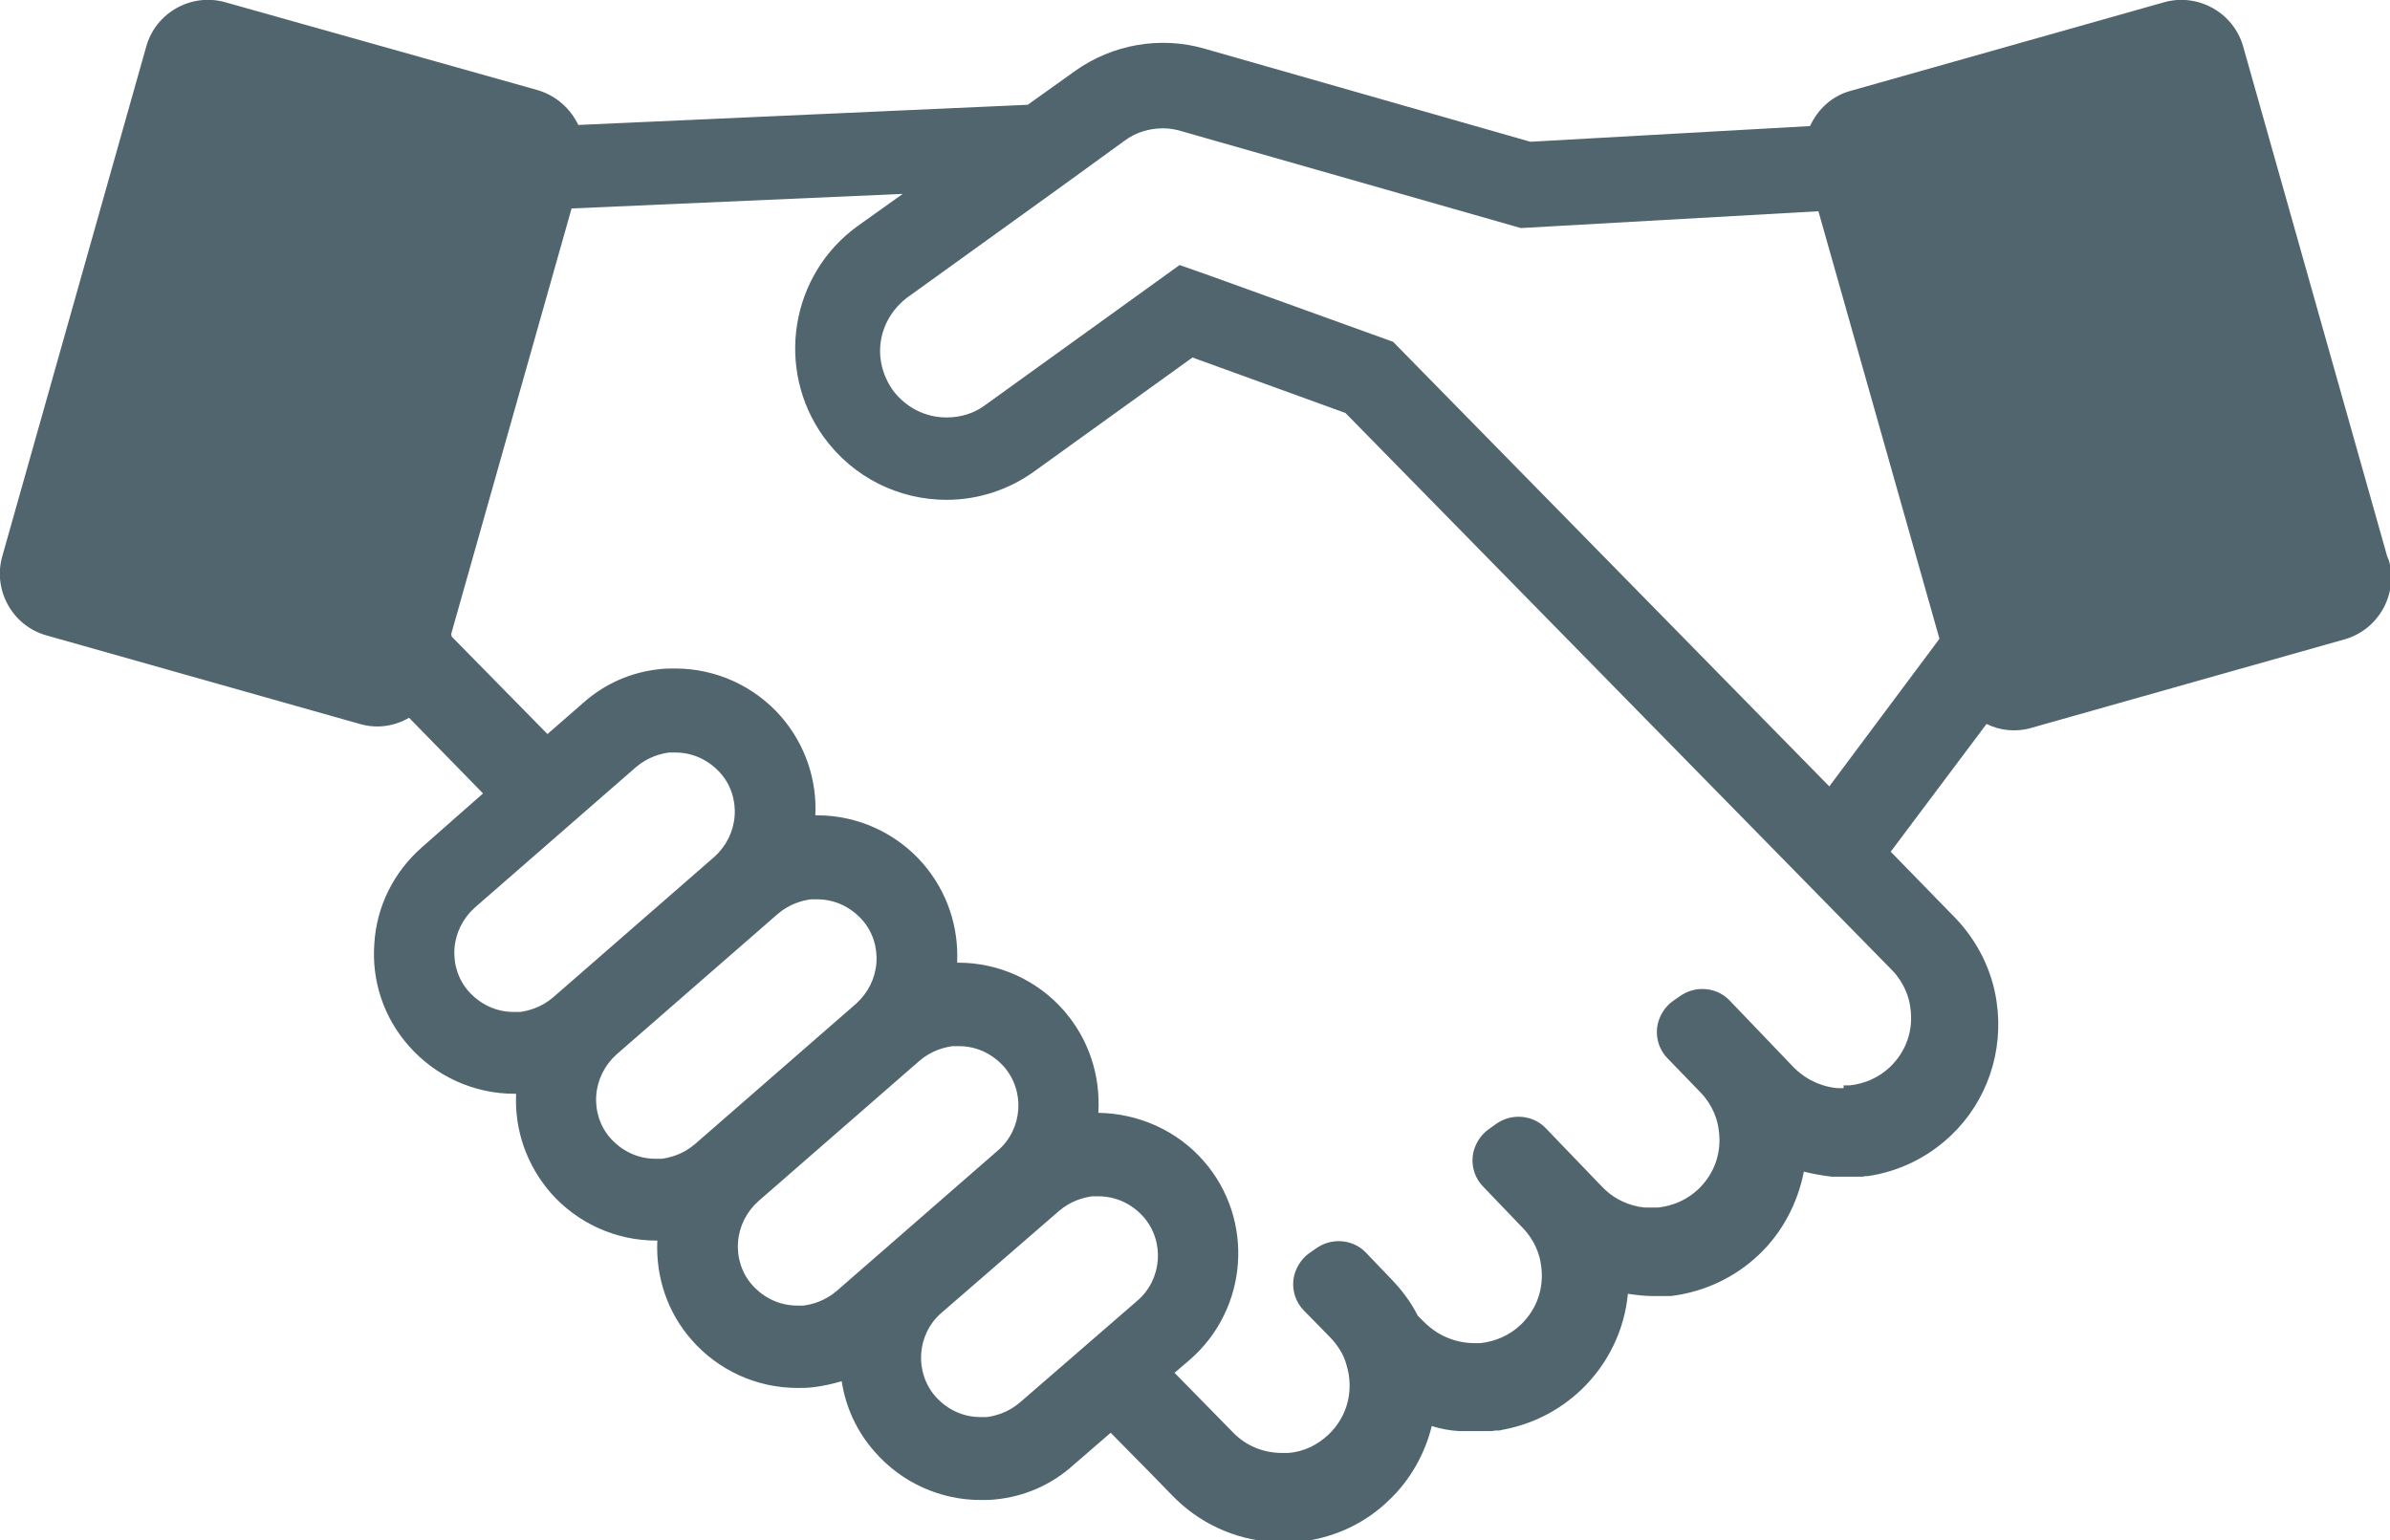 <?xml version="1.0" encoding="UTF-8"?>
<svg id="_レイヤー_2" data-name="レイヤー 2" xmlns="http://www.w3.org/2000/svg" viewBox="0 0 42.65 27.49">
  <defs>
    <style>
      .cls-1 {
        fill: #51656f;
        stroke-width: 0px;
      }
    </style>
  </defs>
  <g id="_デザイン" data-name="デザイン">
    <path class="cls-1" d="M42.6,9.93l-2.57-9.1c-.17-.6-.8-.96-1.41-.79l-5.59,1.58c-.34.09-.59.33-.73.63l-4.99.28-5.81-1.66c-.79-.23-1.65-.08-2.32.4l-.84.6-8.02.36c-.14-.29-.39-.52-.72-.62L4.02.04c-.6-.17-1.24.18-1.41.79L.04,9.93c-.17.6.18,1.24.79,1.41l5.59,1.58c.31.09.62.04.88-.11l1.32,1.35-1.09.96c-.5.44-.81,1.05-.85,1.72-.05.67.17,1.32.61,1.82.48.55,1.17.86,1.89.86,0,0,.02,0,.03,0-.03.65.19,1.27.61,1.76.48.55,1.17.86,1.89.86,0,0,.01,0,.02,0-.03.65.18,1.28.61,1.77.48.55,1.17.86,1.89.86.08,0,.17,0,.26-.01.18-.02.36-.06.53-.11.07.46.27.9.59,1.26.48.55,1.17.86,1.89.86.08,0,.17,0,.26-.01.52-.05,1-.26,1.39-.61l.67-.58.72.73.37.38c.48.5,1.11.79,1.79.84,0,0,0,0,0,0,.03,0,.07,0,.1,0,.02,0,.04,0,.06,0,0,0,.02,0,.03,0,.01,0,.02,0,.03,0,.03,0,.05,0,.08,0,.01,0,.02,0,.04,0,.04,0,.07,0,.11,0,0,0,0,0,.01,0,.59-.06,1.17-.3,1.63-.75.38-.36.64-.83.76-1.32.16.05.32.08.49.09.01,0,.03,0,.04,0,.04,0,.07,0,.11,0,.03,0,.06,0,.09,0,.01,0,.02,0,.03,0,.03,0,.05,0,.08,0,.02,0,.03,0,.05,0,.05,0,.09,0,.14,0,.03,0,.06,0,.1-.01.02,0,.03,0,.05,0,.04,0,.07-.01.11-.02,0,0,0,0,.01,0,.5-.1.97-.33,1.37-.71.48-.46.77-1.07.83-1.71.14.02.29.04.44.04,0,0,0,0,.01,0,.02,0,.04,0,.06,0,.03,0,.05,0,.08,0,.03,0,.06,0,.09,0,.01,0,.03,0,.04,0,.04,0,.07,0,.11-.01,0,0,0,0,.01,0,.54-.08,1.07-.32,1.5-.73.42-.4.69-.92.8-1.48.16.04.33.07.5.09,0,0,.01,0,.02,0,.04,0,.07,0,.11,0,.03,0,.05,0,.08,0,0,0,.01,0,.02,0,.04,0,.07,0,.11,0,.03,0,.05,0,.08,0,.03,0,.06,0,.08,0,.03,0,.06,0,.1-.01.01,0,.03,0,.04,0,.54-.08,1.06-.32,1.49-.73.64-.61.94-1.5.81-2.38-.08-.56-.34-1.08-.73-1.49l-1.16-1.19,1.71-2.28c.24.12.53.15.8.07l5.59-1.58c.6-.17.96-.8.79-1.41ZM9.17,18.06c-.31,0-.59-.13-.8-.36-.19-.21-.28-.49-.26-.77.02-.28.15-.54.36-.73l2.88-2.51c.21-.18.44-.24.59-.26.04,0,.08,0,.11,0,.31,0,.59.13.8.36.19.21.28.49.26.77-.02.28-.15.54-.36.73l-2.88,2.51c-.21.18-.44.24-.59.26-.04,0-.08,0-.11,0ZM11.7,20.68c-.31,0-.59-.13-.8-.36-.19-.21-.28-.49-.26-.77.02-.28.15-.54.36-.73l2.88-2.51c.21-.18.44-.24.59-.26.04,0,.08,0,.11,0,.31,0,.59.13.8.36.19.21.28.49.26.77-.02.28-.15.54-.36.73l-2.88,2.51c-.21.18-.44.24-.59.26-.04,0-.08,0-.11,0ZM14.34,23.3s-.08,0-.11,0c-.31,0-.59-.13-.8-.36-.19-.21-.28-.49-.26-.77.02-.28.15-.54.36-.73l2.88-2.51c.21-.18.44-.24.59-.26.04,0,.08,0,.11,0,.31,0,.59.13.8.36.39.44.34,1.12-.1,1.5l-2.88,2.51c-.21.18-.44.24-.59.26ZM18.2,25.03c-.21.18-.44.24-.59.26-.04,0-.08,0-.11,0-.31,0-.59-.13-.8-.36-.39-.44-.34-1.12.1-1.5l2.1-1.82c.21-.18.44-.24.59-.26.04,0,.08,0,.11,0,.31,0,.59.13.8.36.39.44.34,1.12-.1,1.5l-2.1,1.82ZM32.9,19.42h0s-.05,0-.08,0c0,0,0,0,0,0-.08,0-.17-.02-.25-.04l-.06-.02c-.19-.06-.36-.17-.5-.31l-1.14-1.19c-.13-.14-.31-.21-.49-.21-.14,0-.27.04-.39.12l-.13.09c-.16.11-.27.3-.29.49-.02.2.05.4.19.54l.59.61c.22.23.3.49.32.66.06.4-.07.78-.36,1.06-.2.19-.45.3-.72.33-.04,0-.07,0-.11,0-.03,0-.06,0-.08,0,0,0-.01,0-.02,0-.03,0-.06,0-.09-.01-.02,0-.04,0-.07-.01-.24-.05-.46-.17-.63-.35l-1-1.04c-.13-.14-.31-.21-.49-.21-.14,0-.27.04-.39.12l-.14.1c-.16.11-.27.3-.29.49-.02.2.05.4.19.54l.71.74c.22.23.3.49.32.66.06.4-.07.78-.36,1.06-.2.19-.45.3-.72.33-.04,0-.08,0-.12,0-.12,0-.23-.02-.34-.05l-.06-.02c-.18-.06-.35-.17-.49-.31l-.11-.11c-.12-.24-.28-.45-.46-.64l-.46-.48c-.13-.14-.31-.21-.49-.21-.14,0-.27.04-.39.12l-.13.09c-.16.11-.27.3-.29.49-.02.2.05.4.19.54l.48.49c.12.13.22.28.27.45.02.07.04.14.05.21.06.4-.07.78-.36,1.06-.2.19-.45.31-.72.33-.04,0-.07,0-.11,0-.34,0-.65-.13-.88-.37l-1.04-1.06.28-.24c1.04-.91,1.15-2.5.24-3.54-.47-.54-1.16-.85-1.88-.86.04-.67-.17-1.31-.61-1.82-.48-.55-1.17-.86-1.89-.86,0,0-.01,0-.02,0,.03-.63-.17-1.26-.61-1.77-.48-.55-1.17-.86-1.89-.86,0,0-.02,0-.03,0,.03-.62-.17-1.25-.61-1.76-.48-.55-1.17-.86-1.89-.86-.08,0-.17,0-.26.01-.52.05-1,.26-1.39.61l-.63.55-1.71-1.74s0-.03-.01-.04l2.15-7.6,5.91-.26-.8.57c-1.21.87-1.48,2.56-.61,3.77.53.73,1.35,1.12,2.19,1.12.55,0,1.1-.17,1.57-.51l2.82-2.03,2.73.99,9.76,9.95c.22.23.3.49.32.66.06.4-.07.78-.36,1.06-.2.19-.45.3-.72.33-.04,0-.08,0-.11,0ZM32.64,14.03l-7.78-7.93-3.27-1.18-.54-.19-3.47,2.5c-.2.15-.44.22-.69.22-.38,0-.73-.18-.96-.49-.18-.26-.26-.57-.21-.88.05-.31.22-.58.47-.77l2.68-1.93,1.2-.87c.2-.15.44-.22.69-.22.11,0,.22.02.32.05l6.06,1.73,5.31-.3,2.16,7.63-1.97,2.64Z"/>
  </g>
</svg>